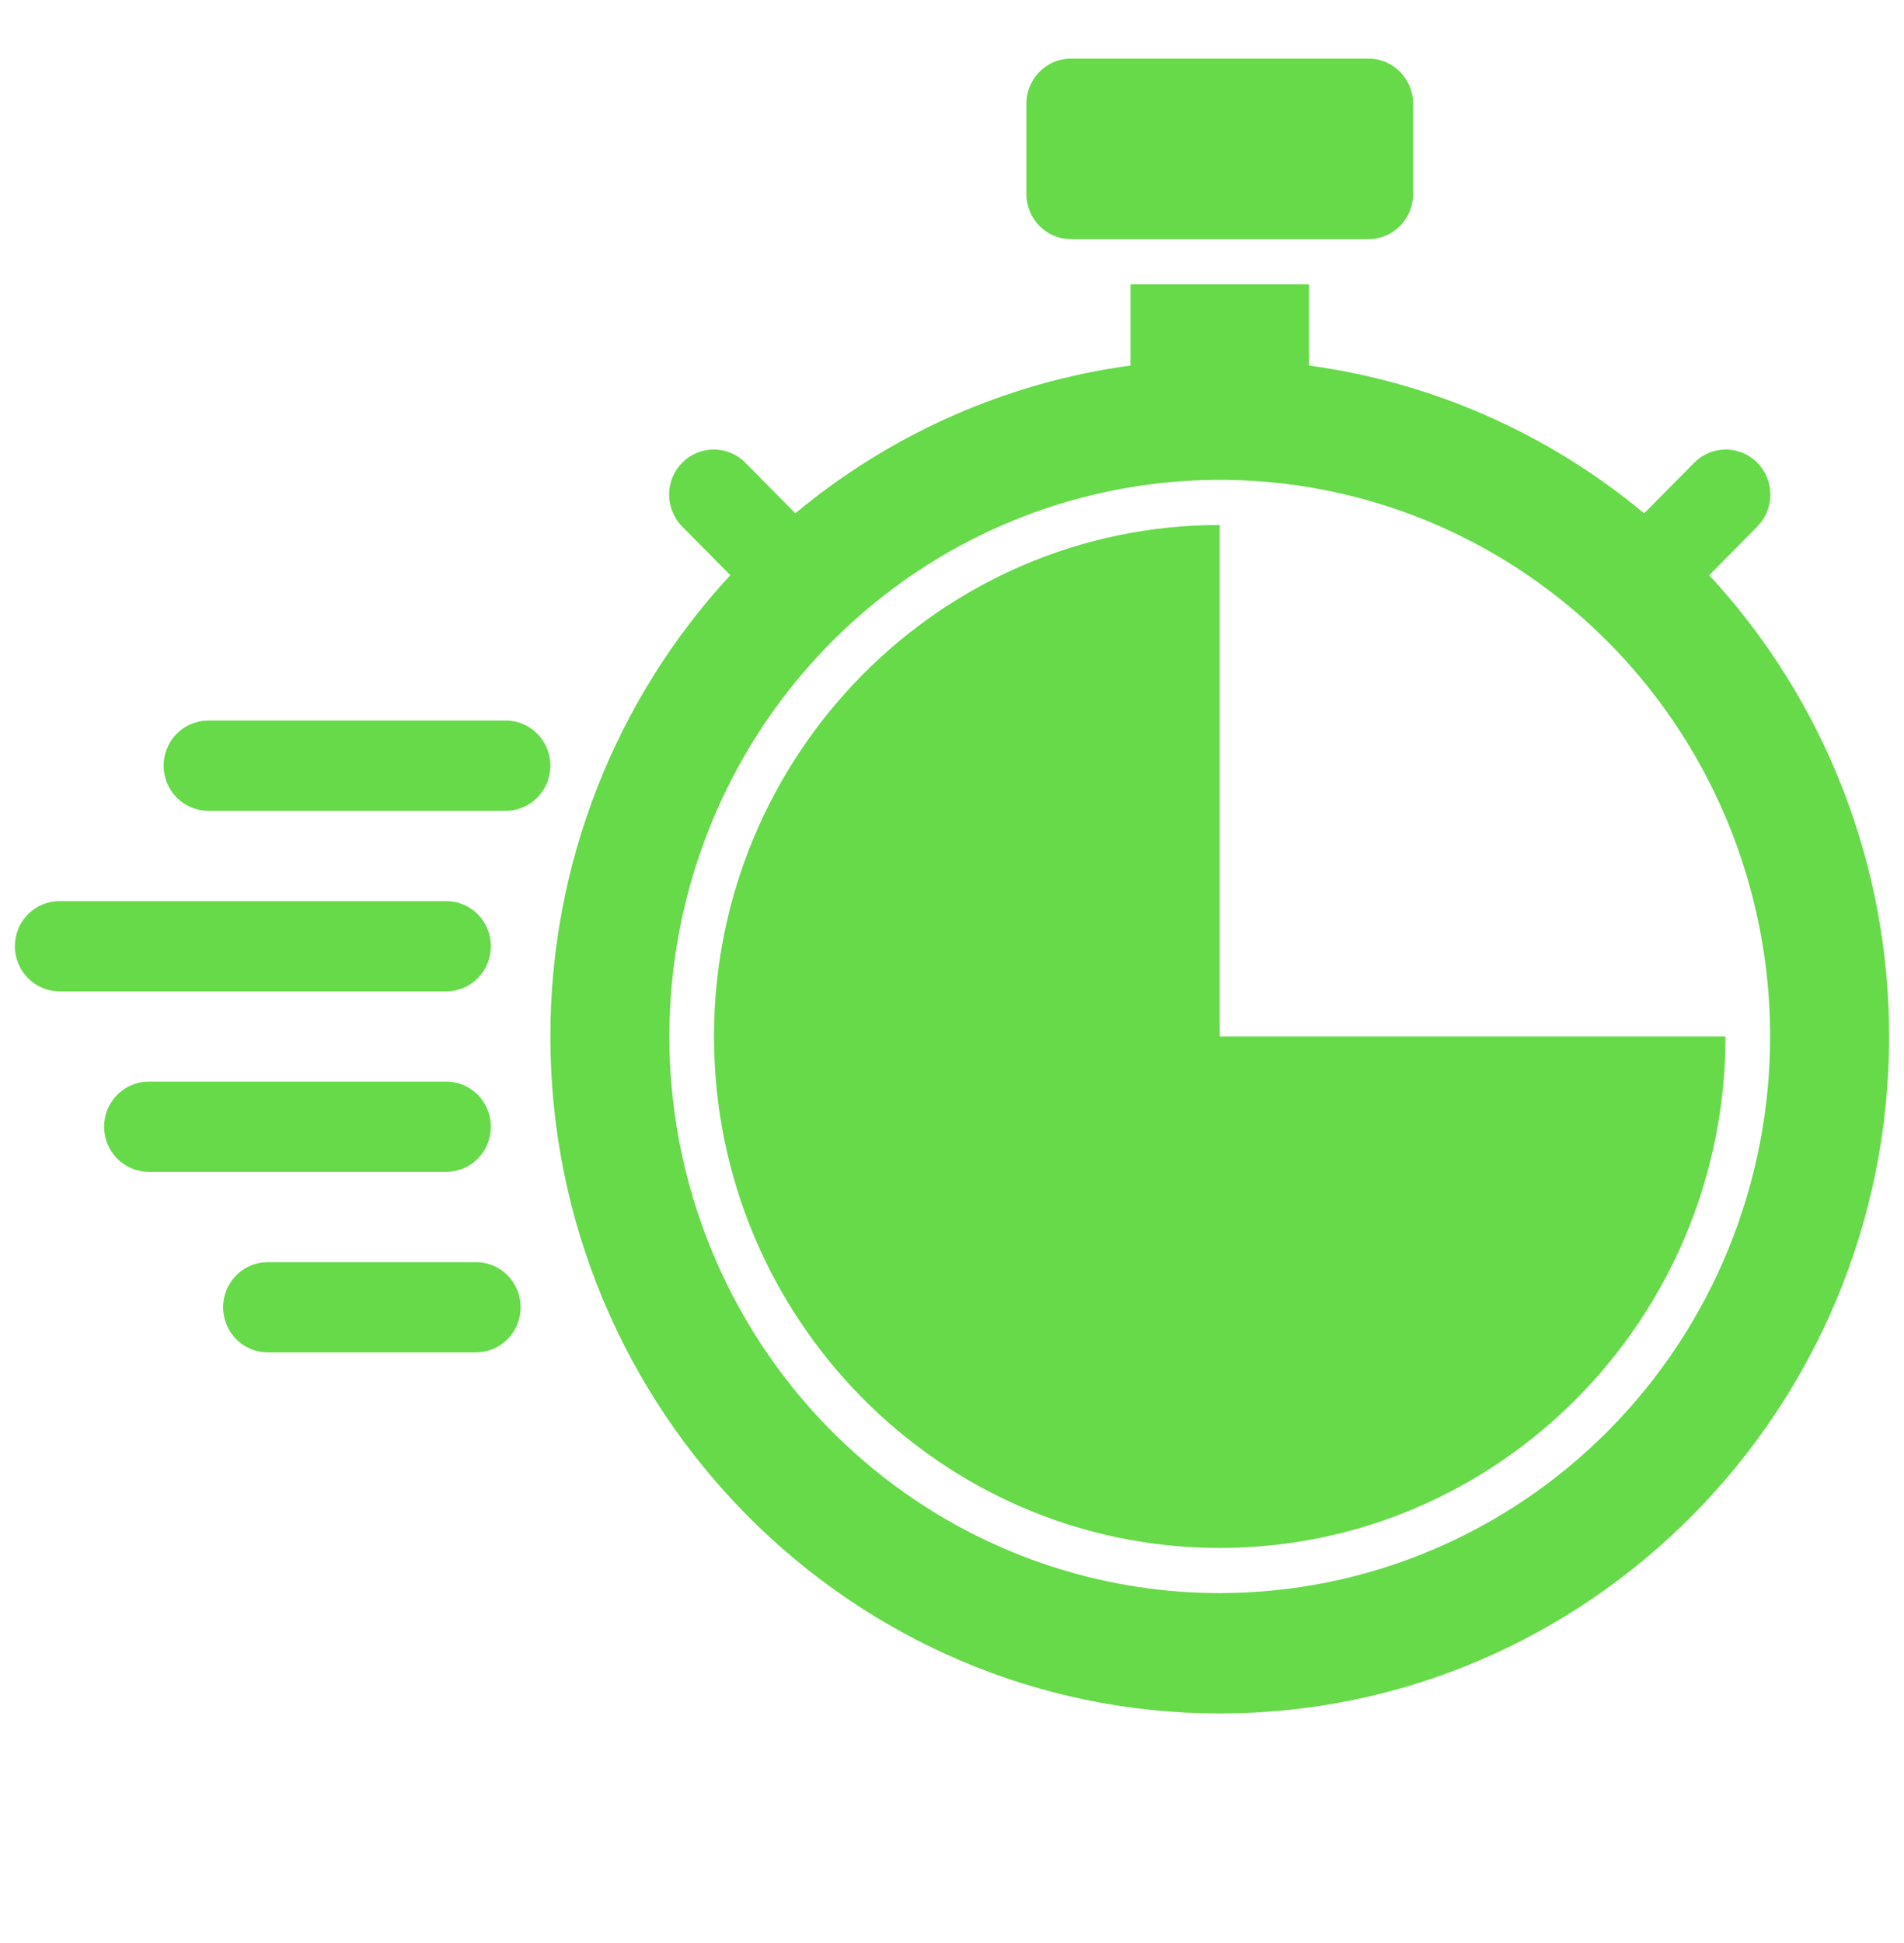 <svg width="101" height="103" viewBox="0 0 101 103" fill="none" xmlns="http://www.w3.org/2000/svg">
<path d="M72.594 3.108H56.812C55.505 3.108 54.445 4.18 54.445 5.501V10.287C54.445 11.609 55.505 12.68 56.812 12.68H72.594C73.901 12.68 74.961 11.609 74.961 10.287V5.501C74.961 4.18 73.901 3.108 72.594 3.108Z" fill="#66DA49"/>
<path d="M26.828 38.204H11.047C10.419 38.204 9.817 38.456 9.373 38.905C8.929 39.354 8.68 39.962 8.68 40.597C8.68 41.232 8.929 41.84 9.373 42.289C9.817 42.738 10.419 42.99 11.047 42.99H26.828C27.456 42.99 28.058 42.738 28.502 42.289C28.946 41.84 29.195 41.232 29.195 40.597C29.195 39.962 28.946 39.354 28.502 38.905C28.058 38.456 27.456 38.204 26.828 38.204Z" fill="#66DA49"/>
<path d="M26.039 59.741C26.039 59.106 25.79 58.497 25.346 58.048C24.902 57.6 24.3 57.348 23.672 57.348H7.891C7.263 57.348 6.661 57.6 6.217 58.048C5.773 58.497 5.523 59.106 5.523 59.741C5.523 60.375 5.773 60.984 6.217 61.433C6.661 61.881 7.263 62.133 7.891 62.133H23.672C24.3 62.133 24.902 61.881 25.346 61.433C25.79 60.984 26.039 60.375 26.039 59.741Z" fill="#66DA49"/>
<path d="M25.25 66.92H14.203C13.575 66.92 12.973 67.172 12.529 67.621C12.085 68.07 11.836 68.678 11.836 69.313C11.836 69.948 12.085 70.556 12.529 71.005C12.973 71.454 13.575 71.706 14.203 71.706H25.25C25.878 71.706 26.48 71.454 26.924 71.005C27.368 70.556 27.617 69.948 27.617 69.313C27.617 68.678 27.368 68.07 26.924 67.621C26.48 67.172 25.878 66.92 25.25 66.92Z" fill="#66DA49"/>
<path d="M26.039 50.169C26.039 49.535 25.79 48.926 25.346 48.477C24.902 48.029 24.3 47.776 23.672 47.776H3.156C2.528 47.776 1.926 48.029 1.482 48.477C1.038 48.926 0.789 49.535 0.789 50.169C0.789 50.804 1.038 51.413 1.482 51.861C1.926 52.31 2.528 52.562 3.156 52.562H23.672C24.3 52.562 24.902 52.31 25.346 51.861C25.79 51.413 26.039 50.804 26.039 50.169Z" fill="#66DA49"/>
<path d="M64.703 54.955V27.835C49.91 27.835 37.875 40.001 37.875 54.955C37.875 69.909 49.91 82.074 64.703 82.074C79.496 82.074 91.531 69.909 91.531 54.955H64.703Z" fill="#66DA49"/>
<path d="M90.667 30.498L93.205 27.932C93.428 27.711 93.605 27.447 93.726 27.156C93.848 26.864 93.911 26.552 93.912 26.236C93.913 25.92 93.853 25.607 93.734 25.315C93.615 25.023 93.44 24.758 93.219 24.534C92.998 24.311 92.735 24.134 92.446 24.014C92.157 23.893 91.848 23.832 91.535 23.834C91.223 23.835 90.914 23.899 90.626 24.021C90.338 24.144 90.077 24.323 89.858 24.548L87.216 27.218C82.128 22.982 75.97 20.267 69.438 19.381V15.073H59.969V19.381C53.436 20.267 47.278 22.981 42.191 27.217L39.549 24.547C39.33 24.322 39.069 24.143 38.781 24.02C38.493 23.897 38.184 23.834 37.871 23.832C37.559 23.831 37.249 23.892 36.96 24.013C36.671 24.133 36.408 24.31 36.188 24.533C35.967 24.756 35.791 25.022 35.672 25.314C35.553 25.606 35.493 25.919 35.494 26.235C35.495 26.551 35.559 26.863 35.68 27.154C35.801 27.445 35.978 27.709 36.201 27.931L38.739 30.497C32.601 37.129 29.189 45.873 29.195 54.955C29.195 74.747 45.124 90.849 64.703 90.849C84.282 90.849 100.211 74.747 100.211 54.955C100.217 45.873 96.805 37.13 90.667 30.498ZM64.703 84.468C58.929 84.468 53.284 82.737 48.483 79.494C43.682 76.251 39.94 71.642 37.73 66.249C35.52 60.856 34.942 54.922 36.069 49.198C37.195 43.473 39.976 38.214 44.059 34.087C48.142 29.959 53.344 27.148 59.007 26.01C64.671 24.871 70.541 25.455 75.876 27.689C81.21 29.923 85.77 33.706 88.978 38.559C92.186 43.412 93.898 49.118 93.898 54.955C93.898 58.831 93.143 62.669 91.676 66.249C90.209 69.83 88.058 73.083 85.347 75.824C82.636 78.564 79.418 80.738 75.876 82.221C72.334 83.704 68.537 84.468 64.703 84.468Z" fill="#66DA49"/>
</svg>
